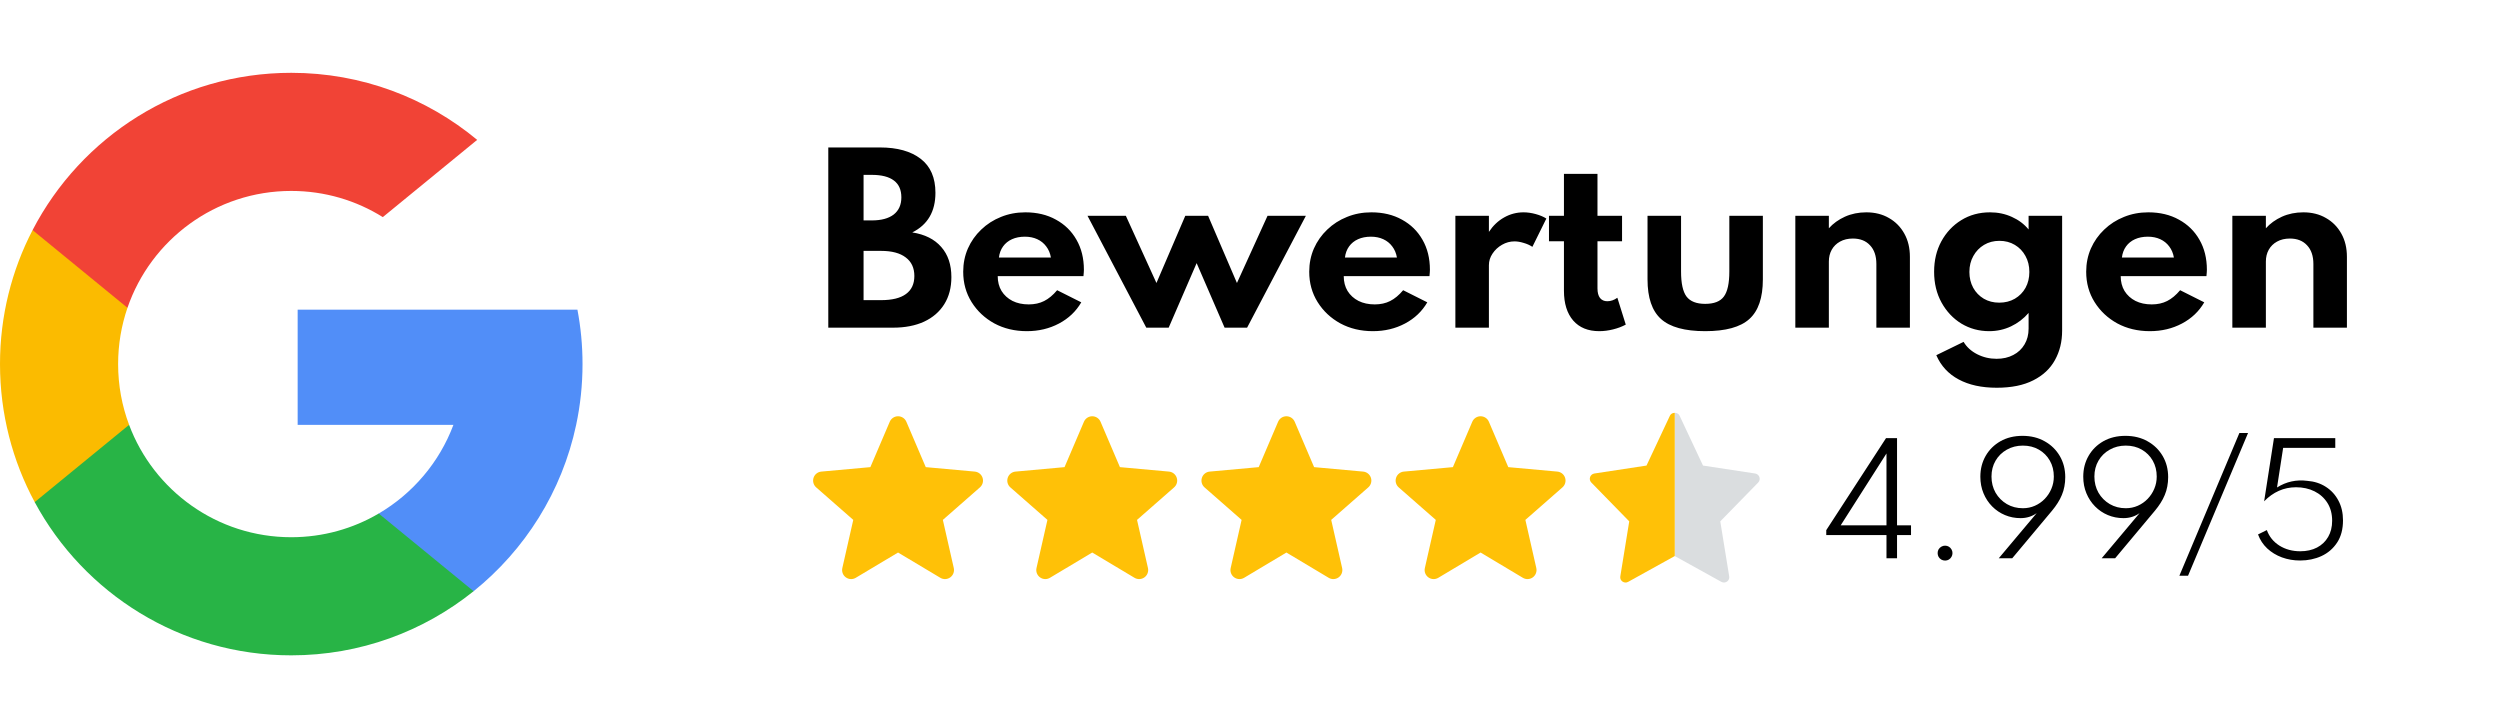 <?xml version="1.0" encoding="UTF-8"?>
<svg xmlns="http://www.w3.org/2000/svg" width="206" height="60" viewBox="0 0 206 60" fill="none">
  <path d="M68.251 27V12.15H72.508C73.936 12.15 75.055 12.462 75.865 13.086C76.675 13.71 77.08 14.643 77.08 15.885C77.08 17.427 76.444 18.516 75.172 19.152C76.21 19.314 77.005 19.713 77.557 20.349C78.115 20.979 78.394 21.807 78.394 22.833C78.394 23.697 78.199 24.441 77.809 25.065C77.419 25.689 76.864 26.169 76.144 26.505C75.424 26.835 74.572 27 73.588 27H68.251ZM71.158 18.162H71.833C72.619 18.162 73.222 18 73.642 17.676C74.062 17.346 74.272 16.875 74.272 16.263C74.272 15.645 74.068 15.183 73.66 14.877C73.252 14.565 72.643 14.409 71.833 14.409H71.158V18.162ZM71.158 24.732H72.598C73.51 24.732 74.194 24.564 74.65 24.228C75.112 23.892 75.343 23.397 75.343 22.743C75.343 22.077 75.106 21.567 74.632 21.213C74.164 20.853 73.486 20.673 72.598 20.673H71.158V24.732ZM84.615 27.288C83.619 27.288 82.725 27.075 81.933 26.649C81.147 26.217 80.523 25.632 80.061 24.894C79.599 24.156 79.368 23.322 79.368 22.392C79.368 21.708 79.497 21.069 79.755 20.475C80.019 19.881 80.385 19.362 80.853 18.918C81.321 18.468 81.864 18.12 82.482 17.874C83.1 17.622 83.769 17.496 84.489 17.496C85.449 17.496 86.289 17.697 87.009 18.099C87.735 18.495 88.299 19.047 88.701 19.755C89.109 20.463 89.313 21.288 89.313 22.23C89.313 22.308 89.31 22.377 89.304 22.437C89.304 22.491 89.295 22.596 89.277 22.752H82.212C82.212 23.22 82.317 23.628 82.527 23.976C82.743 24.324 83.043 24.597 83.427 24.795C83.811 24.987 84.258 25.083 84.768 25.083C85.248 25.083 85.671 24.99 86.037 24.804C86.409 24.618 86.766 24.321 87.108 23.913L89.097 24.912C88.665 25.656 88.053 26.238 87.261 26.658C86.469 27.078 85.587 27.288 84.615 27.288ZM82.311 21.222H86.595C86.535 20.868 86.406 20.562 86.208 20.304C86.016 20.046 85.77 19.848 85.47 19.71C85.17 19.572 84.831 19.503 84.453 19.503C84.051 19.503 83.697 19.572 83.391 19.71C83.085 19.848 82.839 20.046 82.653 20.304C82.467 20.562 82.353 20.868 82.311 21.222ZM94.454 27L89.612 17.784H92.771L95.291 23.319L97.667 17.784H99.548L101.924 23.319L104.444 17.784H107.603L102.761 27H100.907L98.603 21.681L96.299 27H94.454ZM113.127 27.288C112.131 27.288 111.237 27.075 110.445 26.649C109.659 26.217 109.035 25.632 108.573 24.894C108.111 24.156 107.88 23.322 107.88 22.392C107.88 21.708 108.009 21.069 108.267 20.475C108.531 19.881 108.897 19.362 109.365 18.918C109.833 18.468 110.376 18.12 110.994 17.874C111.612 17.622 112.281 17.496 113.001 17.496C113.961 17.496 114.801 17.697 115.521 18.099C116.247 18.495 116.811 19.047 117.213 19.755C117.621 20.463 117.825 21.288 117.825 22.23C117.825 22.308 117.822 22.377 117.816 22.437C117.816 22.491 117.807 22.596 117.789 22.752H110.724C110.724 23.22 110.829 23.628 111.039 23.976C111.255 24.324 111.555 24.597 111.939 24.795C112.323 24.987 112.77 25.083 113.28 25.083C113.76 25.083 114.183 24.99 114.549 24.804C114.921 24.618 115.278 24.321 115.62 23.913L117.609 24.912C117.177 25.656 116.565 26.238 115.773 26.658C114.981 27.078 114.099 27.288 113.127 27.288ZM110.823 21.222H115.107C115.047 20.868 114.918 20.562 114.72 20.304C114.528 20.046 114.282 19.848 113.982 19.71C113.682 19.572 113.343 19.503 112.965 19.503C112.563 19.503 112.209 19.572 111.903 19.71C111.597 19.848 111.351 20.046 111.165 20.304C110.979 20.562 110.865 20.868 110.823 21.222ZM119.923 27V17.784H122.686V19.107C123.028 18.591 123.445 18.195 123.937 17.919C124.435 17.637 124.969 17.496 125.539 17.496C125.863 17.496 126.199 17.544 126.547 17.64C126.895 17.736 127.186 17.859 127.42 18.009L126.268 20.34C126.064 20.202 125.824 20.094 125.548 20.016C125.278 19.932 125.026 19.89 124.792 19.89C124.432 19.89 124.09 19.983 123.766 20.169C123.442 20.355 123.181 20.598 122.983 20.898C122.785 21.192 122.686 21.51 122.686 21.852V27H119.923ZM131.776 27.288C130.858 27.288 130.144 26.997 129.634 26.415C129.124 25.827 128.869 25.008 128.869 23.958V19.881H127.636V17.784H128.869V14.328H131.632V17.784H133.657V19.881H131.632V23.76C131.632 24.108 131.701 24.372 131.839 24.552C131.983 24.732 132.184 24.822 132.442 24.822C132.73 24.822 133.006 24.726 133.27 24.534L133.963 26.748C133.651 26.916 133.3 27.048 132.91 27.144C132.526 27.24 132.148 27.288 131.776 27.288ZM140.508 27.288C138.828 27.288 137.616 26.955 136.872 26.289C136.128 25.623 135.756 24.534 135.756 23.022V17.784H138.519V22.374C138.519 23.346 138.669 24.033 138.969 24.435C139.275 24.837 139.788 25.038 140.508 25.038C141.24 25.038 141.753 24.837 142.047 24.435C142.347 24.033 142.497 23.346 142.497 22.374V17.784H145.26V23.022C145.26 24.534 144.888 25.623 144.144 26.289C143.406 26.955 142.194 27.288 140.508 27.288ZM147.935 27V17.784H150.698V18.81C151.052 18.414 151.493 18.096 152.021 17.856C152.555 17.616 153.143 17.496 153.785 17.496C154.493 17.496 155.114 17.652 155.648 17.964C156.188 18.27 156.611 18.699 156.917 19.251C157.223 19.797 157.376 20.436 157.376 21.168V27H154.613V21.753C154.613 21.093 154.439 20.58 154.091 20.214C153.749 19.842 153.278 19.656 152.678 19.656C152.27 19.656 151.916 19.74 151.616 19.908C151.322 20.07 151.094 20.295 150.932 20.583C150.776 20.865 150.698 21.186 150.698 21.546V27H147.935ZM164.528 31.95C163.286 31.95 162.242 31.722 161.396 31.266C160.55 30.816 159.935 30.15 159.551 29.268L161.801 28.17C162.053 28.596 162.425 28.935 162.917 29.187C163.409 29.439 163.943 29.565 164.519 29.565C165.041 29.565 165.5 29.46 165.896 29.25C166.292 29.046 166.601 28.755 166.823 28.377C167.045 28.005 167.156 27.573 167.156 27.081V25.785C166.748 26.259 166.265 26.628 165.707 26.892C165.149 27.156 164.549 27.288 163.907 27.288C163.073 27.288 162.311 27.081 161.621 26.667C160.937 26.247 160.391 25.668 159.983 24.93C159.575 24.192 159.371 23.346 159.371 22.392C159.371 21.456 159.569 20.622 159.965 19.89C160.367 19.152 160.913 18.57 161.603 18.144C162.299 17.712 163.091 17.496 163.979 17.496C164.627 17.496 165.227 17.622 165.779 17.874C166.331 18.12 166.79 18.465 167.156 18.909V17.784H169.919V27.252C169.919 28.158 169.721 28.965 169.325 29.673C168.935 30.381 168.341 30.936 167.543 31.338C166.745 31.746 165.74 31.95 164.528 31.95ZM164.735 24.939C165.221 24.939 165.65 24.831 166.022 24.615C166.4 24.393 166.694 24.093 166.904 23.715C167.114 23.331 167.219 22.896 167.219 22.41C167.219 21.912 167.111 21.471 166.895 21.087C166.685 20.703 166.394 20.4 166.022 20.178C165.65 19.956 165.227 19.845 164.753 19.845C164.279 19.845 163.856 19.956 163.484 20.178C163.112 20.4 162.818 20.706 162.602 21.096C162.386 21.48 162.278 21.918 162.278 22.41C162.278 22.896 162.383 23.331 162.593 23.715C162.803 24.093 163.094 24.393 163.466 24.615C163.838 24.831 164.261 24.939 164.735 24.939ZM177.149 27.288C176.153 27.288 175.259 27.075 174.467 26.649C173.681 26.217 173.057 25.632 172.595 24.894C172.133 24.156 171.902 23.322 171.902 22.392C171.902 21.708 172.031 21.069 172.289 20.475C172.553 19.881 172.919 19.362 173.387 18.918C173.855 18.468 174.398 18.12 175.016 17.874C175.634 17.622 176.303 17.496 177.023 17.496C177.983 17.496 178.823 17.697 179.543 18.099C180.269 18.495 180.833 19.047 181.235 19.755C181.643 20.463 181.847 21.288 181.847 22.23C181.847 22.308 181.844 22.377 181.838 22.437C181.838 22.491 181.829 22.596 181.811 22.752H174.746C174.746 23.22 174.851 23.628 175.061 23.976C175.277 24.324 175.577 24.597 175.961 24.795C176.345 24.987 176.792 25.083 177.302 25.083C177.782 25.083 178.205 24.99 178.571 24.804C178.943 24.618 179.3 24.321 179.642 23.913L181.631 24.912C181.199 25.656 180.587 26.238 179.795 26.658C179.003 27.078 178.121 27.288 177.149 27.288ZM174.845 21.222H179.129C179.069 20.868 178.94 20.562 178.742 20.304C178.55 20.046 178.304 19.848 178.004 19.71C177.704 19.572 177.365 19.503 176.987 19.503C176.585 19.503 176.231 19.572 175.925 19.71C175.619 19.848 175.373 20.046 175.187 20.304C175.001 20.562 174.887 20.868 174.845 21.222ZM183.945 27V17.784H186.708V18.81C187.062 18.414 187.503 18.096 188.031 17.856C188.565 17.616 189.153 17.496 189.795 17.496C190.503 17.496 191.124 17.652 191.658 17.964C192.198 18.27 192.621 18.699 192.927 19.251C193.233 19.797 193.386 20.436 193.386 21.168V27H190.623V21.753C190.623 21.093 190.449 20.58 190.101 20.214C189.759 19.842 189.288 19.656 188.688 19.656C188.28 19.656 187.926 19.74 187.626 19.908C187.332 20.07 187.104 20.295 186.942 20.583C186.786 20.865 186.708 21.186 186.708 21.546V27H183.945Z" fill="black"></path>
  <path d="M155.446 46V44.092H150.484V43.684L155.41 36.1H156.316V43.288H157.468V44.092H156.316V46H155.446ZM151.672 43.288H155.446V37.366L151.672 43.288ZM160.279 46.192C160.163 46.192 160.057 46.164 159.961 46.108C159.869 46.052 159.795 45.978 159.739 45.886C159.687 45.79 159.661 45.686 159.661 45.574C159.661 45.462 159.687 45.36 159.739 45.268C159.795 45.176 159.871 45.102 159.967 45.046C160.063 44.99 160.165 44.962 160.273 44.962C160.389 44.962 160.493 44.99 160.585 45.046C160.677 45.102 160.749 45.176 160.801 45.268C160.857 45.36 160.885 45.462 160.885 45.574C160.885 45.686 160.857 45.79 160.801 45.886C160.749 45.978 160.677 46.052 160.585 46.108C160.493 46.164 160.391 46.192 160.279 46.192ZM164.699 46L167.825 42.28C167.441 42.556 166.997 42.694 166.493 42.694C166.037 42.694 165.609 42.61 165.209 42.442C164.809 42.274 164.457 42.036 164.153 41.728C163.849 41.42 163.611 41.058 163.439 40.642C163.267 40.226 163.181 39.772 163.181 39.28C163.181 38.644 163.327 38.072 163.619 37.564C163.911 37.056 164.317 36.654 164.837 36.358C165.361 36.062 165.967 35.914 166.655 35.914C167.347 35.914 167.957 36.064 168.485 36.364C169.013 36.66 169.427 37.064 169.727 37.576C170.027 38.088 170.177 38.668 170.177 39.316C170.177 39.588 170.153 39.846 170.105 40.09C170.061 40.334 169.991 40.568 169.895 40.792C169.803 41.016 169.689 41.234 169.553 41.446C169.421 41.654 169.269 41.862 169.097 42.07L165.809 46H164.699ZM166.685 41.878C167.037 41.878 167.367 41.81 167.675 41.674C167.983 41.538 168.253 41.35 168.485 41.11C168.717 40.87 168.899 40.594 169.031 40.282C169.167 39.966 169.235 39.628 169.235 39.268C169.235 38.776 169.125 38.338 168.905 37.954C168.685 37.57 168.383 37.268 167.999 37.048C167.619 36.828 167.181 36.718 166.685 36.718C166.193 36.718 165.751 36.83 165.359 37.054C164.967 37.274 164.659 37.576 164.435 37.96C164.211 38.344 164.099 38.78 164.099 39.268C164.099 39.76 164.211 40.204 164.435 40.6C164.663 40.992 164.973 41.304 165.365 41.536C165.757 41.764 166.197 41.878 166.685 41.878ZM173.178 46L176.304 42.28C175.92 42.556 175.476 42.694 174.972 42.694C174.516 42.694 174.088 42.61 173.688 42.442C173.288 42.274 172.936 42.036 172.632 41.728C172.328 41.42 172.09 41.058 171.918 40.642C171.746 40.226 171.66 39.772 171.66 39.28C171.66 38.644 171.806 38.072 172.098 37.564C172.39 37.056 172.796 36.654 173.316 36.358C173.84 36.062 174.446 35.914 175.134 35.914C175.826 35.914 176.436 36.064 176.964 36.364C177.492 36.66 177.906 37.064 178.206 37.576C178.506 38.088 178.656 38.668 178.656 39.316C178.656 39.588 178.632 39.846 178.584 40.09C178.54 40.334 178.47 40.568 178.374 40.792C178.282 41.016 178.168 41.234 178.032 41.446C177.9 41.654 177.748 41.862 177.576 42.07L174.288 46H173.178ZM175.164 41.878C175.516 41.878 175.846 41.81 176.154 41.674C176.462 41.538 176.732 41.35 176.964 41.11C177.196 40.87 177.378 40.594 177.51 40.282C177.646 39.966 177.714 39.628 177.714 39.268C177.714 38.776 177.604 38.338 177.384 37.954C177.164 37.57 176.862 37.268 176.478 37.048C176.098 36.828 175.66 36.718 175.164 36.718C174.672 36.718 174.23 36.83 173.838 37.054C173.446 37.274 173.138 37.576 172.914 37.96C172.69 38.344 172.578 38.78 172.578 39.268C172.578 39.76 172.69 40.204 172.914 40.6C173.142 40.992 173.452 41.304 173.844 41.536C174.236 41.764 174.676 41.878 175.164 41.878ZM179.581 47.44L184.525 35.68H185.239L180.295 47.44H179.581ZM189.529 46.186C188.997 46.186 188.497 46.1 188.029 45.928C187.565 45.756 187.161 45.51 186.817 45.19C186.477 44.87 186.225 44.486 186.061 44.038L186.787 43.678C186.983 44.218 187.327 44.644 187.819 44.956C188.315 45.268 188.889 45.424 189.541 45.424C190.069 45.424 190.529 45.322 190.921 45.118C191.317 44.91 191.623 44.618 191.839 44.242C192.059 43.866 192.169 43.422 192.169 42.91C192.169 42.342 192.039 41.852 191.779 41.44C191.519 41.028 191.165 40.71 190.717 40.486C190.269 40.262 189.759 40.15 189.187 40.15C188.687 40.15 188.217 40.248 187.777 40.444C187.337 40.64 186.933 40.928 186.565 41.308L187.375 36.1H192.427V36.904H188.131L187.627 40.168C188.387 39.688 189.219 39.506 190.123 39.622C190.699 39.666 191.207 39.83 191.647 40.114C192.091 40.398 192.437 40.776 192.685 41.248C192.937 41.716 193.063 42.26 193.063 42.88C193.063 43.608 192.901 44.218 192.577 44.71C192.253 45.202 191.823 45.572 191.287 45.82C190.755 46.064 190.169 46.186 189.529 46.186Z" fill="black"></path>
  <g clip-path="url(#clip0_815_63)">
    <path d="M10.638 35.007L8.967 41.244L2.86 41.374C1.035 37.989 0 34.116 0 30C0 26.02 0.968 22.267 2.683 18.963H2.685L8.122 19.959L10.503 25.363C10.005 26.817 9.733 28.377 9.733 30C9.733 31.762 10.052 33.45 10.638 35.007Z" fill="#FBBB00"></path>
    <path d="M47.58 25.517C47.856 26.968 48 28.468 48 30C48 31.718 47.819 33.394 47.475 35.011C46.307 40.513 43.254 45.316 39.025 48.716L39.023 48.715L32.176 48.365L31.206 42.315C34.013 40.669 36.206 38.094 37.361 35.011H24.527V25.517H37.548H47.58Z" fill="#518EF8"></path>
    <path d="M39.023 48.715L39.024 48.716C34.911 52.022 29.687 54 23.999 54C14.859 54 6.913 48.892 2.859 41.374L10.637 35.007C12.664 40.416 17.882 44.267 23.999 44.267C26.629 44.267 29.092 43.556 31.206 42.315L39.023 48.715Z" fill="#28B446"></path>
    <path d="M39.319 11.525L31.544 17.89C29.357 16.523 26.771 15.733 24 15.733C17.744 15.733 12.429 19.76 10.503 25.363L2.685 18.963H2.684C6.678 11.261 14.725 6 24 6C29.823 6 35.163 8.074 39.319 11.525Z" fill="#F14336"></path>
  </g>
  <g clip-path="url(#clip1_815_63)">
    <path d="M80.963 39.37C80.872 39.087 80.62 38.886 80.323 38.859L76.282 38.492L74.684 34.752C74.567 34.478 74.298 34.3 74 34.3C73.702 34.3 73.434 34.478 73.316 34.752L71.718 38.492L67.677 38.859C67.38 38.886 67.129 39.087 67.037 39.37C66.945 39.654 67.03 39.965 67.254 40.161L70.309 42.839L69.408 46.807C69.342 47.099 69.455 47.4 69.697 47.575C69.827 47.669 69.98 47.717 70.133 47.717C70.265 47.717 70.397 47.681 70.514 47.611L74 45.528L77.484 47.611C77.739 47.764 78.061 47.75 78.302 47.575C78.544 47.4 78.657 47.098 78.592 46.807L77.691 42.839L80.745 40.161C80.97 39.965 81.056 39.654 80.963 39.37Z" fill="#FFC107"></path>
  </g>
  <g clip-path="url(#clip2_815_63)">
    <path d="M112.964 39.37C112.872 39.087 112.62 38.886 112.323 38.859L108.282 38.492L106.684 34.752C106.567 34.478 106.298 34.3 106 34.3C105.702 34.3 105.434 34.478 105.316 34.752L103.718 38.492L99.677 38.859C99.38 38.886 99.129 39.087 99.037 39.37C98.945 39.654 99.03 39.965 99.254 40.161L102.309 42.839L101.408 46.807C101.342 47.099 101.455 47.4 101.697 47.575C101.827 47.669 101.98 47.717 102.133 47.717C102.265 47.717 102.397 47.681 102.515 47.611L106 45.528L109.484 47.611C109.739 47.764 110.061 47.75 110.302 47.575C110.544 47.4 110.657 47.098 110.592 46.807L109.691 42.839L112.745 40.161C112.97 39.965 113.056 39.654 112.964 39.37Z" fill="#FFC107"></path>
  </g>
  <g clip-path="url(#clip3_815_63)">
    <path d="M96.963 39.37C96.872 39.087 96.62 38.886 96.323 38.859L92.282 38.492L90.684 34.752C90.567 34.478 90.298 34.3 90 34.3C89.702 34.3 89.434 34.478 89.316 34.752L87.718 38.492L83.677 38.859C83.38 38.886 83.129 39.087 83.037 39.37C82.945 39.654 83.03 39.965 83.254 40.161L86.309 42.839L85.408 46.807C85.342 47.099 85.455 47.4 85.697 47.575C85.827 47.669 85.98 47.717 86.133 47.717C86.265 47.717 86.397 47.681 86.514 47.611L90 45.528L93.484 47.611C93.739 47.764 94.061 47.75 94.302 47.575C94.544 47.4 94.657 47.098 94.592 46.807L93.691 42.839L96.745 40.161C96.97 39.965 97.056 39.654 96.963 39.37Z" fill="#FFC107"></path>
  </g>
  <g clip-path="url(#clip4_815_63)">
    <path d="M128.964 39.37C128.872 39.087 128.62 38.886 128.323 38.859L124.282 38.492L122.684 34.752C122.567 34.478 122.298 34.3 122 34.3C121.702 34.3 121.434 34.478 121.316 34.752L119.718 38.492L115.677 38.859C115.38 38.886 115.129 39.087 115.037 39.37C114.944 39.654 115.03 39.965 115.254 40.161L118.309 42.839L117.408 46.807C117.342 47.099 117.455 47.4 117.697 47.575C117.827 47.669 117.98 47.717 118.133 47.717C118.265 47.717 118.397 47.681 118.515 47.611L122 45.528L125.484 47.611C125.739 47.764 126.061 47.75 126.302 47.575C126.544 47.4 126.657 47.098 126.592 46.807L125.691 42.839L128.745 40.161C128.97 39.965 129.056 39.654 128.964 39.37Z" fill="#FFC107"></path>
  </g>
  <g clip-path="url(#clip5_815_63)">
    <path d="M144.878 39.758L141.751 42.96L142.486 47.492C142.551 47.854 142.158 48.119 141.844 47.947L138 45.818V34.017C138.163 34.017 138.327 34.093 138.397 34.251L140.328 38.363L144.627 39.017C144.986 39.081 145.118 39.504 144.878 39.758Z" fill="#DADDDF"></path>
    <path d="M138 34.017V45.818L134.156 47.947C133.847 48.121 133.449 47.858 133.514 47.492L134.249 42.96L131.122 39.758C130.881 39.504 131.013 39.081 131.373 39.017L135.672 38.363L137.603 34.251C137.673 34.093 137.836 34.017 138 34.017Z" fill="#FFC107"></path>
  </g>
  <defs>
    <clipPath id="clip0_815_63">
      <rect width="48" height="48" fill="white" transform="translate(0 6)"></rect>
    </clipPath>
    <clipPath id="clip1_815_63">
      <rect width="14" height="14" fill="white" transform="translate(67 34)"></rect>
    </clipPath>
    <clipPath id="clip2_815_63">
      <rect width="14" height="14" fill="white" transform="translate(99 34)"></rect>
    </clipPath>
    <clipPath id="clip3_815_63">
      <rect width="14" height="14" fill="white" transform="translate(83 34)"></rect>
    </clipPath>
    <clipPath id="clip4_815_63">
      <rect width="14" height="14" fill="white" transform="translate(115 34)"></rect>
    </clipPath>
    <clipPath id="clip5_815_63">
      <rect width="14" height="14" fill="white" transform="translate(131 34)"></rect>
    </clipPath>
  </defs>
</svg>
